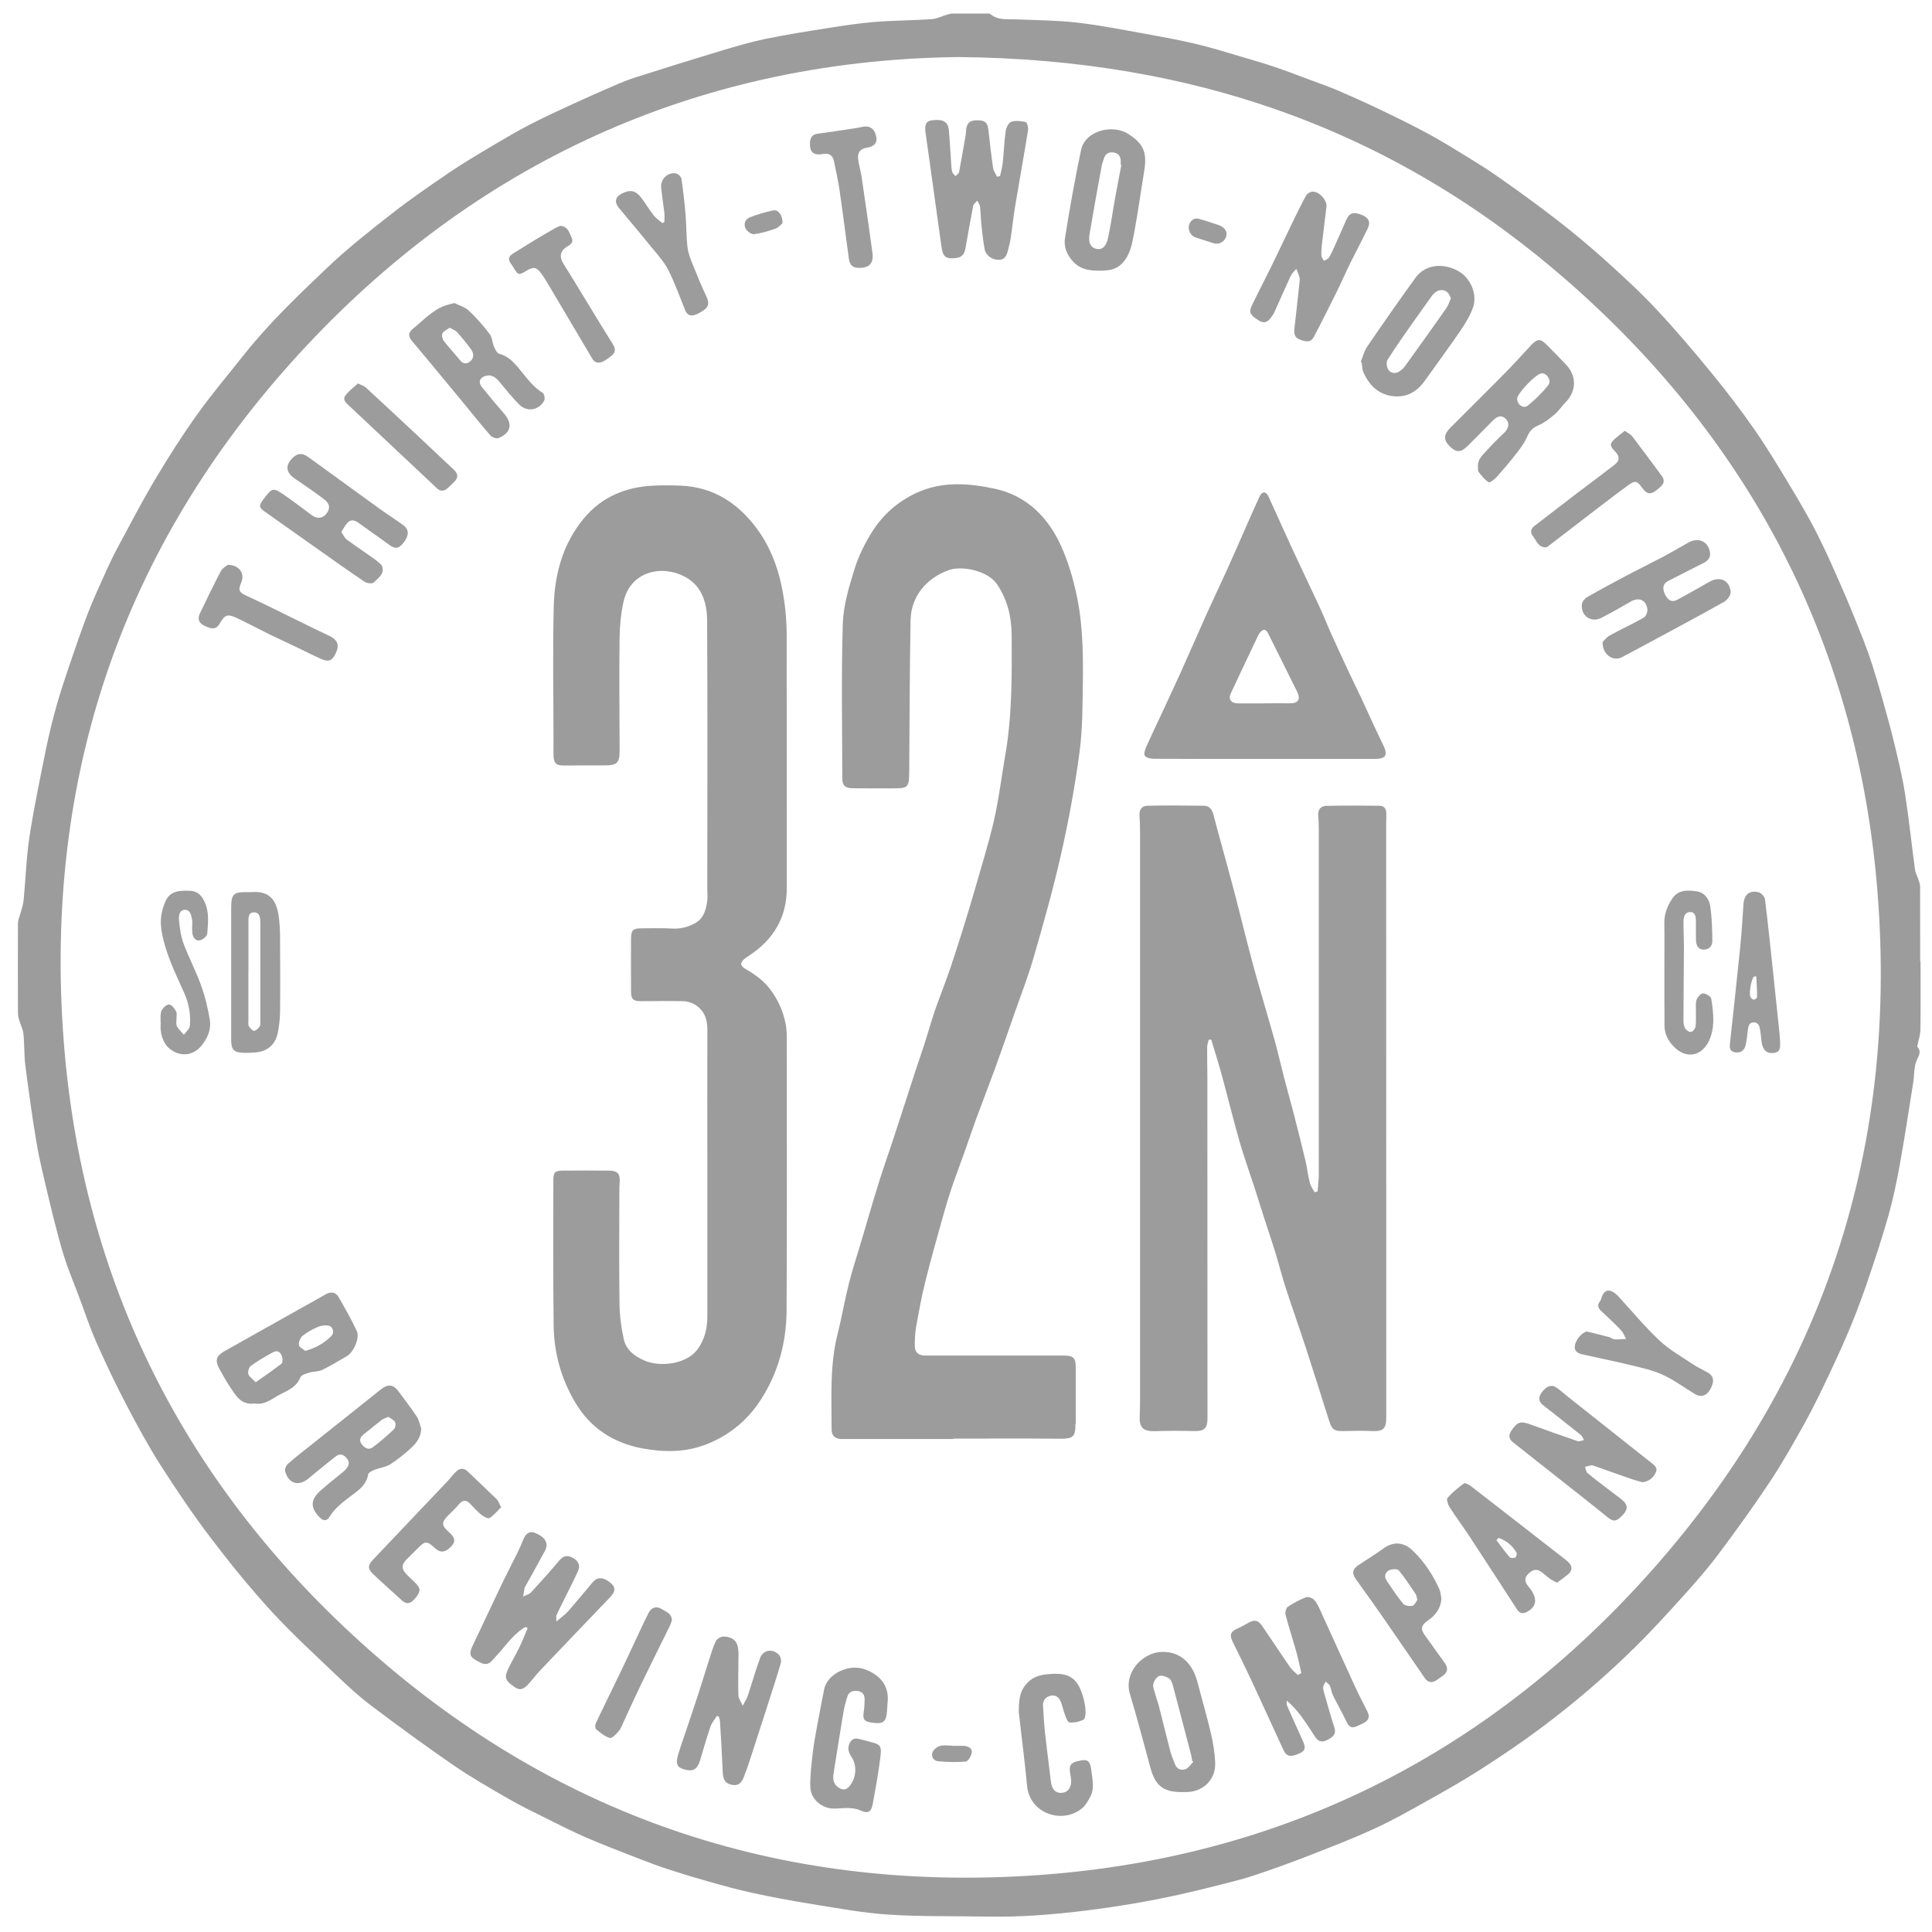 <svg width="87" height="87" viewBox="0 0 87 87" fill="none" xmlns="http://www.w3.org/2000/svg">
<path d="M86.479 46.386C86.491 45.35 86.484 44.315 86.484 43.28H86.467C86.467 42.166 86.467 41.052 86.465 39.938C86.465 39.836 86.429 39.729 86.398 39.629C86.348 39.472 86.257 39.322 86.236 39.163C86.081 38.023 85.962 36.878 85.786 35.74C85.667 34.983 85.484 34.234 85.305 33.489C85.139 32.791 84.941 32.101 84.749 31.409C84.608 30.907 84.458 30.409 84.301 29.912C84.185 29.548 84.056 29.186 83.916 28.831C83.63 28.11 83.344 27.389 83.035 26.677C82.654 25.804 82.276 24.928 81.847 24.079C81.469 23.324 81.038 22.596 80.603 21.872C80.091 21.023 79.579 20.168 79.013 19.355C78.413 18.491 77.773 17.653 77.107 16.839C76.298 15.849 75.469 14.871 74.598 13.938C73.88 13.169 73.101 12.453 72.318 11.748C71.609 11.111 70.876 10.494 70.122 9.911C69.236 9.226 68.327 8.566 67.409 7.926C66.773 7.483 66.104 7.084 65.443 6.679C64.974 6.393 64.496 6.117 64.01 5.863C63.394 5.539 62.768 5.23 62.139 4.93C61.528 4.639 60.911 4.361 60.288 4.092C59.883 3.918 59.467 3.773 59.053 3.619C58.503 3.414 57.953 3.202 57.399 3.014C56.925 2.852 56.444 2.714 55.964 2.574C55.285 2.374 54.609 2.16 53.922 1.995C53.155 1.812 52.382 1.667 51.606 1.529C50.571 1.343 49.538 1.136 48.495 1.017C47.598 0.913 46.687 0.913 45.782 0.872C45.373 0.853 44.949 0.929 44.595 0.634C44.552 0.598 44.462 0.61 44.395 0.61C43.893 0.61 43.388 0.608 42.886 0.61C42.803 0.61 42.717 0.639 42.634 0.663C42.408 0.729 42.184 0.848 41.953 0.863C41.108 0.92 40.261 0.92 39.419 0.986C38.721 1.041 38.029 1.146 37.338 1.255C36.386 1.405 35.432 1.555 34.487 1.748C33.816 1.886 33.155 2.081 32.495 2.279C31.215 2.664 29.939 3.064 28.666 3.469C28.319 3.578 27.981 3.714 27.645 3.859C26.979 4.147 26.315 4.444 25.653 4.749C25.049 5.027 24.442 5.308 23.849 5.615C23.283 5.91 22.731 6.232 22.183 6.558C21.517 6.955 20.848 7.35 20.206 7.786C19.327 8.383 18.451 8.988 17.616 9.642C16.633 10.411 15.646 11.189 14.744 12.048C13.432 13.295 12.116 14.547 10.988 15.973C10.279 16.867 9.539 17.741 8.877 18.667C8.204 19.609 7.578 20.592 6.985 21.589C6.383 22.601 5.84 23.65 5.281 24.688C5.095 25.033 4.929 25.387 4.767 25.744C4.491 26.361 4.203 26.977 3.96 27.608C3.66 28.386 3.391 29.179 3.122 29.969C2.918 30.573 2.713 31.18 2.542 31.794C2.366 32.427 2.206 33.068 2.075 33.712C1.811 35.024 1.533 36.335 1.33 37.656C1.183 38.617 1.157 39.596 1.061 40.564C1.04 40.776 0.957 40.981 0.902 41.19C0.871 41.309 0.812 41.431 0.809 41.55C0.802 42.911 0.804 44.27 0.809 45.631C0.809 45.726 0.831 45.824 0.857 45.917C0.919 46.129 1.031 46.336 1.054 46.552C1.104 47.021 1.081 47.499 1.14 47.966C1.29 49.127 1.447 50.288 1.642 51.443C1.78 52.257 1.982 53.061 2.171 53.865C2.318 54.496 2.478 55.127 2.646 55.753C2.746 56.131 2.858 56.51 2.987 56.881C3.151 57.355 3.341 57.819 3.518 58.287C3.796 59.02 4.041 59.77 4.358 60.486C4.774 61.429 5.222 62.362 5.7 63.276C6.178 64.19 6.671 65.101 7.225 65.97C7.939 67.088 8.684 68.193 9.486 69.249C10.348 70.385 11.25 71.496 12.211 72.548C13.149 73.569 14.177 74.509 15.181 75.468C15.672 75.937 16.176 76.401 16.716 76.808C17.935 77.724 19.163 78.626 20.42 79.49C21.219 80.04 22.069 80.523 22.909 81.008C23.452 81.323 24.02 81.594 24.582 81.875C25.18 82.172 25.774 82.477 26.386 82.741C27.171 83.079 27.969 83.386 28.766 83.695C29.206 83.867 29.647 84.033 30.096 84.178C30.703 84.376 31.315 84.562 31.931 84.735C32.576 84.916 33.221 85.097 33.876 85.237C34.732 85.423 35.594 85.587 36.458 85.725C37.633 85.913 38.809 86.137 39.992 86.216C41.482 86.313 42.981 86.278 44.476 86.306C45.975 86.335 47.46 86.213 48.948 86.028C50.328 85.856 51.694 85.625 53.051 85.328C53.636 85.199 54.219 85.057 54.802 84.909C55.364 84.766 55.928 84.633 56.478 84.45C57.315 84.171 58.146 83.871 58.967 83.55C59.945 83.169 60.928 82.789 61.882 82.351C62.684 81.984 63.456 81.549 64.224 81.118C65.045 80.659 65.866 80.197 66.659 79.688C67.585 79.093 68.501 78.479 69.382 77.819C70.881 76.701 72.304 75.482 73.634 74.169C74.42 73.395 75.162 72.576 75.9 71.758C76.426 71.172 76.945 70.575 77.414 69.944C78.201 68.888 78.977 67.819 79.703 66.722C80.272 65.863 80.781 64.961 81.281 64.059C81.686 63.328 82.045 62.574 82.402 61.819C82.742 61.1 83.071 60.377 83.373 59.642C83.663 58.932 83.925 58.211 84.17 57.485C84.482 56.564 84.787 55.639 85.049 54.701C85.253 53.963 85.413 53.209 85.548 52.454C85.77 51.217 85.96 49.972 86.157 48.73C86.207 48.42 86.184 48.087 86.291 47.799C86.376 47.568 86.553 47.387 86.343 47.145C86.326 47.126 86.348 47.069 86.355 47.031C86.398 46.816 86.474 46.602 86.476 46.386H86.479ZM73.687 71.484C66.39 79.345 57.282 83.736 46.572 84.45C35.037 85.219 24.834 81.734 16.245 73.957C8.092 66.574 3.546 57.324 2.83 46.326C2.063 34.531 5.736 24.191 13.799 15.575C21.855 6.967 31.927 2.709 43.133 2.569C53.965 2.657 62.994 5.984 70.674 12.731C78.937 19.995 83.668 29.183 84.544 40.148C85.501 52.116 81.871 62.666 73.687 71.484Z" fill="#9C9C9C"/>
<path d="M34.778 44.684C34.473 44.227 34.056 43.91 33.59 43.646C33.324 43.496 33.307 43.351 33.55 43.158C33.611 43.108 33.678 43.068 33.745 43.025C34.83 42.304 35.43 41.321 35.43 39.991C35.425 36.204 35.43 32.42 35.425 28.634C35.425 27.875 35.351 27.13 35.194 26.38C34.989 25.414 34.633 24.535 34.047 23.757C33.195 22.629 32.088 21.922 30.634 21.868C30.241 21.853 29.844 21.849 29.451 21.868C28.173 21.922 27.079 22.375 26.255 23.388C25.332 24.526 24.975 25.873 24.937 27.289C24.884 29.31 24.925 31.33 24.925 33.351C24.925 33.577 24.918 33.805 24.927 34.031C24.942 34.384 25.049 34.474 25.408 34.472C25.998 34.467 26.591 34.465 27.183 34.467C27.802 34.469 27.904 34.369 27.902 33.751C27.897 32.085 27.878 30.419 27.9 28.753C27.907 28.196 27.957 27.627 28.081 27.084C28.385 25.744 29.77 25.416 30.822 25.961C31.619 26.373 31.838 27.161 31.843 27.965C31.865 31.977 31.853 35.99 31.85 40.003C31.85 40.2 31.874 40.4 31.846 40.593C31.791 40.966 31.691 41.335 31.341 41.547C31.015 41.742 30.663 41.835 30.27 41.814C29.808 41.785 29.344 41.804 28.88 41.804C28.511 41.804 28.419 41.89 28.416 42.249C28.414 43.049 28.411 43.846 28.416 44.646C28.416 44.993 28.511 45.084 28.859 45.084C29.489 45.084 30.12 45.069 30.751 45.084C30.92 45.086 31.103 45.134 31.251 45.215C31.689 45.46 31.855 45.859 31.853 46.352C31.848 48.511 31.853 50.669 31.853 52.83C31.853 54.979 31.853 57.128 31.853 59.277C31.853 59.822 31.729 60.339 31.398 60.777C30.898 61.438 29.73 61.567 29.037 61.274C28.576 61.079 28.197 60.794 28.088 60.301C27.974 59.784 27.904 59.249 27.897 58.723C27.873 57.047 27.888 55.372 27.89 53.694C27.89 53.556 27.89 53.418 27.902 53.28C27.935 52.849 27.828 52.718 27.402 52.714C26.712 52.706 26.022 52.709 25.332 52.714C24.996 52.714 24.915 52.802 24.918 53.14C24.918 55.329 24.903 57.516 24.932 59.706C24.949 60.934 25.272 62.088 25.905 63.157C26.598 64.332 27.659 64.992 28.952 65.227C29.916 65.401 30.898 65.41 31.86 65.02C32.9 64.599 33.702 63.911 34.287 62.99C35.049 61.793 35.411 60.444 35.42 59.032C35.446 54.922 35.427 50.81 35.43 46.7C35.43 45.957 35.192 45.298 34.782 44.684H34.778Z" fill="#9C9C9C"/>
<path d="M48.443 64.106C48.443 63.269 48.443 62.431 48.443 61.593C48.443 61.143 48.341 61.041 47.884 61.041C46.099 61.041 44.316 61.041 42.531 61.041C42.236 61.041 41.941 61.046 41.644 61.041C41.358 61.039 41.194 60.891 41.194 60.605C41.194 60.332 41.201 60.053 41.249 59.782C41.372 59.097 41.494 58.406 41.663 57.73C41.92 56.7 42.21 55.679 42.496 54.656C42.615 54.23 42.746 53.808 42.888 53.39C43.067 52.868 43.264 52.357 43.448 51.838C43.619 51.357 43.779 50.872 43.955 50.391C44.24 49.617 44.54 48.851 44.823 48.075C45.102 47.309 45.366 46.538 45.635 45.769C45.944 44.879 46.292 44.001 46.551 43.099C46.998 41.55 47.439 39.993 47.791 38.422C48.129 36.925 48.405 35.409 48.61 33.889C48.75 32.839 48.748 31.768 48.762 30.707C48.781 29.298 48.752 27.896 48.417 26.509C48.234 25.747 48.005 25.014 47.653 24.319C47.044 23.122 46.08 22.277 44.785 22.006C43.614 21.758 42.401 21.656 41.23 22.213C40.406 22.605 39.764 23.179 39.288 23.924C38.947 24.457 38.659 25.043 38.474 25.645C38.228 26.437 37.979 27.265 37.952 28.086C37.883 30.39 37.924 32.699 37.929 35.005C37.929 35.386 38.045 35.493 38.433 35.497C38.995 35.505 39.556 35.497 40.118 35.5C40.93 35.502 40.939 35.486 40.944 34.674C40.958 32.427 40.963 30.181 41.004 27.934C41.023 26.866 41.703 26.04 42.727 25.671C43.293 25.466 44.483 25.68 44.911 26.328C45.366 27.015 45.551 27.775 45.556 28.591C45.568 30.423 45.578 32.254 45.259 34.067C45.09 35.026 44.978 36 44.759 36.947C44.509 38.03 44.171 39.091 43.867 40.16C43.738 40.614 43.6 41.064 43.462 41.516C43.305 42.023 43.145 42.528 42.981 43.032C42.86 43.406 42.734 43.777 42.6 44.146C42.434 44.608 42.251 45.062 42.093 45.526C41.927 46.019 41.786 46.521 41.629 47.016C41.506 47.399 41.37 47.778 41.244 48.161C41.039 48.787 40.839 49.413 40.635 50.039C40.482 50.505 40.332 50.972 40.178 51.438C39.994 51.988 39.802 52.535 39.626 53.087C39.449 53.639 39.288 54.196 39.121 54.753C39.014 55.11 38.911 55.47 38.807 55.827C38.612 56.486 38.393 57.14 38.224 57.807C38.036 58.549 37.91 59.311 37.722 60.053C37.358 61.479 37.45 62.931 37.448 64.375C37.448 64.666 37.624 64.801 37.907 64.801C39.583 64.801 41.258 64.801 42.934 64.801C42.934 64.794 42.934 64.789 42.934 64.782C44.531 64.782 46.127 64.773 47.724 64.787C48.324 64.792 48.431 64.708 48.431 64.106H48.443Z" fill="#9C9C9C"/>
<path d="M56.435 53.299C56.594 53.794 56.749 54.294 56.908 54.789C57.082 55.332 57.268 55.872 57.434 56.417C57.596 56.943 57.73 57.476 57.898 57.997C58.196 58.913 58.52 59.82 58.817 60.734C59.172 61.819 59.51 62.909 59.857 63.994C59.983 64.387 60.088 64.451 60.505 64.442C60.928 64.432 61.352 64.423 61.775 64.442C62.289 64.463 62.425 64.344 62.425 63.823C62.425 54.92 62.423 46.019 62.42 37.116C62.42 36.949 62.43 36.78 62.427 36.614C62.423 36.418 62.316 36.283 62.12 36.283C61.323 36.276 60.523 36.271 59.726 36.288C59.474 36.292 59.341 36.454 59.362 36.725C59.379 36.932 59.386 37.139 59.386 37.344C59.386 39.503 59.386 41.661 59.386 43.822C59.386 46.85 59.388 49.874 59.386 52.902C59.386 53.152 59.35 53.401 59.331 53.651C59.286 53.663 59.243 53.675 59.198 53.687C59.124 53.549 59.019 53.416 58.984 53.268C58.898 52.925 58.858 52.571 58.777 52.226C58.603 51.498 58.417 50.774 58.232 50.051C58.101 49.546 57.958 49.044 57.827 48.539C57.675 47.949 57.539 47.354 57.377 46.769C57.084 45.719 56.763 44.674 56.475 43.622C56.175 42.523 55.907 41.414 55.621 40.31C55.502 39.853 55.378 39.398 55.254 38.941C55.052 38.191 54.838 37.447 54.645 36.694C54.583 36.454 54.464 36.288 54.214 36.283C53.367 36.271 52.52 36.266 51.673 36.283C51.418 36.288 51.294 36.456 51.313 36.725C51.332 36.98 51.337 37.237 51.337 37.494C51.337 46.062 51.337 54.627 51.337 63.195C51.337 63.383 51.332 63.568 51.323 63.757C51.294 64.29 51.482 64.463 52.02 64.447C52.591 64.43 53.162 64.425 53.734 64.442C54.231 64.456 54.374 64.342 54.374 63.84C54.374 58.723 54.371 53.606 54.369 48.489C54.369 48.047 54.355 47.602 54.359 47.159C54.359 47.045 54.405 46.933 54.429 46.819C54.467 46.819 54.505 46.816 54.543 46.814C54.695 47.326 54.859 47.833 55 48.346C55.273 49.351 55.523 50.362 55.806 51.364C55.992 52.014 56.223 52.652 56.43 53.297L56.435 53.299Z" fill="#9C9C9C"/>
<path d="M51.547 34.022C51.596 34.117 51.808 34.169 51.949 34.169C53.615 34.179 55.281 34.176 56.947 34.176C58.593 34.176 60.24 34.176 61.885 34.176C62.42 34.176 62.513 34.01 62.28 33.534C61.935 32.83 61.616 32.111 61.283 31.399C61.099 31.009 60.907 30.623 60.726 30.233C60.464 29.671 60.202 29.11 59.948 28.546C59.767 28.143 59.607 27.732 59.422 27.332C59.012 26.449 58.589 25.576 58.182 24.693C57.818 23.907 57.47 23.115 57.108 22.329C57.075 22.26 56.987 22.172 56.925 22.172C56.861 22.172 56.768 22.256 56.735 22.325C56.506 22.815 56.292 23.312 56.073 23.807C55.795 24.436 55.523 25.066 55.24 25.69C54.94 26.351 54.624 27.006 54.326 27.67C53.936 28.538 53.56 29.414 53.167 30.283C52.848 30.99 52.517 31.689 52.191 32.392C52.006 32.794 51.811 33.191 51.632 33.596C51.573 33.731 51.494 33.922 51.547 34.022ZM55.423 31.226C55.826 30.354 56.242 29.491 56.654 28.622C56.682 28.56 56.72 28.5 56.768 28.451C56.92 28.289 57.025 28.365 57.106 28.527C57.544 29.405 57.984 30.281 58.417 31.161C58.579 31.49 58.451 31.675 58.091 31.671C57.708 31.663 57.325 31.671 56.942 31.671C56.942 31.671 56.942 31.673 56.942 31.675C56.549 31.675 56.156 31.675 55.761 31.675C55.447 31.675 55.297 31.497 55.423 31.226Z" fill="#9C9C9C"/>
<path d="M61.014 75.939C60.497 74.816 59.99 73.688 59.476 72.564C59.395 72.386 59.315 72.196 59.186 72.053C59.108 71.965 58.917 71.889 58.819 71.924C58.529 72.034 58.246 72.184 57.989 72.357C57.908 72.412 57.863 72.612 57.891 72.719C58.039 73.281 58.22 73.831 58.377 74.39C58.465 74.704 58.527 75.025 58.601 75.344C58.548 75.373 58.493 75.401 58.441 75.427C58.325 75.311 58.189 75.209 58.096 75.078C57.67 74.464 57.261 73.835 56.837 73.219C56.654 72.952 56.494 72.924 56.209 73.081C56.044 73.169 55.885 73.267 55.714 73.34C55.414 73.469 55.359 73.628 55.504 73.921C55.792 74.502 56.08 75.085 56.354 75.673C56.839 76.713 57.311 77.76 57.794 78.802C57.932 79.1 58.12 79.138 58.515 78.959C58.774 78.843 58.812 78.712 58.674 78.407C58.432 77.872 58.189 77.336 57.953 76.798C57.927 76.737 57.949 76.653 57.949 76.579C58.217 76.815 58.429 77.055 58.617 77.315C58.831 77.61 59.031 77.915 59.229 78.222C59.379 78.455 59.562 78.462 59.788 78.341C60.012 78.222 60.188 78.1 60.088 77.791C59.914 77.258 59.767 76.717 59.612 76.177C59.591 76.103 59.574 76.018 59.588 75.944C59.602 75.868 59.66 75.799 59.698 75.727C59.762 75.789 59.852 75.837 59.886 75.913C59.948 76.044 59.955 76.201 60.019 76.332C60.214 76.727 60.433 77.11 60.623 77.508C60.759 77.788 60.873 77.846 61.152 77.712C61.24 77.669 61.33 77.631 61.418 77.584C61.645 77.462 61.69 77.296 61.573 77.067C61.383 76.691 61.19 76.318 61.014 75.937V75.939Z" fill="#9C9C9C"/>
<path d="M27.536 71.317C27.202 71.013 26.91 70.989 26.688 71.251C26.319 71.686 25.96 72.131 25.584 72.557C25.446 72.712 25.27 72.833 25.056 73.017C25.056 72.864 25.034 72.791 25.058 72.738C25.175 72.479 25.306 72.224 25.432 71.969C25.632 71.565 25.839 71.163 26.027 70.751C26.143 70.494 26.05 70.296 25.805 70.158C25.563 70.018 25.377 70.046 25.187 70.27C24.775 70.76 24.349 71.237 23.916 71.705C23.83 71.798 23.678 71.829 23.556 71.891C23.58 71.755 23.604 71.62 23.628 71.484C23.628 71.475 23.64 71.467 23.644 71.46C23.944 70.92 24.249 70.382 24.539 69.835C24.715 69.502 24.568 69.235 24.125 69.04C23.856 68.921 23.671 69.037 23.537 69.39C23.478 69.547 23.411 69.699 23.337 69.849C23.064 70.403 22.778 70.953 22.512 71.51C22.116 72.334 21.738 73.164 21.338 73.988C21.084 74.509 21.115 74.616 21.629 74.868C21.838 74.971 22.005 74.954 22.157 74.78C22.267 74.654 22.383 74.535 22.495 74.409C22.854 73.997 23.171 73.543 23.661 73.264C23.694 73.281 23.73 73.297 23.763 73.312C23.635 73.612 23.518 73.914 23.375 74.207C23.204 74.561 22.992 74.894 22.84 75.256C22.704 75.578 22.8 75.718 23.202 75.989C23.442 76.151 23.618 76.025 23.771 75.863C23.966 75.656 24.132 75.42 24.33 75.216C25.375 74.116 26.422 73.021 27.471 71.927C27.707 71.682 27.731 71.496 27.538 71.32L27.536 71.317Z" fill="#9C9C9C"/>
<path d="M41.908 7.61C42.072 8.778 42.231 9.947 42.396 11.115C42.462 11.586 42.603 11.675 43.072 11.615C43.374 11.577 43.443 11.375 43.486 11.125C43.593 10.504 43.702 9.885 43.826 9.266C43.843 9.18 43.945 9.111 44.009 9.035C44.052 9.126 44.123 9.214 44.133 9.309C44.166 9.583 44.166 9.859 44.195 10.132C44.233 10.494 44.271 10.858 44.338 11.215C44.392 11.505 44.676 11.701 44.966 11.701C45.264 11.701 45.337 11.486 45.394 11.258C45.442 11.068 45.492 10.875 45.52 10.682C45.59 10.225 45.632 9.763 45.709 9.306C45.901 8.152 46.111 7.003 46.296 5.848C46.315 5.734 46.246 5.508 46.184 5.494C45.975 5.446 45.73 5.42 45.535 5.487C45.416 5.527 45.309 5.749 45.287 5.903C45.221 6.37 45.206 6.846 45.156 7.315C45.135 7.524 45.075 7.729 45.033 7.933C44.987 7.94 44.942 7.948 44.895 7.955C44.833 7.821 44.74 7.693 44.718 7.553C44.635 6.988 44.573 6.422 44.509 5.853C44.473 5.537 44.366 5.427 44.066 5.418C43.695 5.403 43.55 5.511 43.505 5.832C43.495 5.91 43.502 5.991 43.488 6.067C43.391 6.629 43.295 7.191 43.188 7.75C43.174 7.819 43.081 7.874 43.026 7.933C42.976 7.869 42.898 7.812 42.879 7.738C42.843 7.607 42.841 7.467 42.831 7.329C42.796 6.839 42.772 6.346 42.727 5.858C42.691 5.482 42.467 5.356 41.984 5.415C41.71 5.449 41.625 5.599 41.677 5.97C41.753 6.515 41.832 7.06 41.908 7.605V7.61Z" fill="#9C9C9C"/>
<path d="M74.325 65.844C73.068 64.849 71.811 63.854 70.555 62.857C70.386 62.724 70.229 62.569 70.046 62.459C69.836 62.333 69.6 62.447 69.408 62.728C69.267 62.933 69.282 63.114 69.481 63.271C70.053 63.721 70.626 64.168 71.193 64.623C71.257 64.675 71.283 64.773 71.328 64.849C71.231 64.865 71.119 64.923 71.038 64.894C70.341 64.658 69.648 64.413 68.958 64.159C68.475 63.98 68.337 64.013 68.058 64.425C67.93 64.616 67.934 64.792 68.127 64.944C68.86 65.522 69.593 66.103 70.326 66.681C71.005 67.219 71.69 67.75 72.359 68.297C72.656 68.543 72.782 68.54 73.092 68.202C73.318 67.955 73.304 67.75 73.028 67.526C72.813 67.353 72.587 67.193 72.371 67.026C72.076 66.798 71.773 66.577 71.49 66.334C71.421 66.277 71.412 66.151 71.374 66.058C71.471 66.032 71.566 66.001 71.664 65.984C71.7 65.977 71.742 65.996 71.778 66.008C72.342 66.205 72.906 66.408 73.47 66.603C73.637 66.66 73.808 66.703 73.96 66.748C74.267 66.707 74.458 66.536 74.565 66.296C74.665 66.075 74.47 65.96 74.325 65.844Z" fill="#9C9C9C"/>
<path d="M56.697 14.442C56.939 14.59 57.106 14.483 57.246 14.285C57.296 14.214 57.351 14.14 57.387 14.059C57.634 13.512 57.872 12.962 58.125 12.419C58.179 12.3 58.291 12.208 58.377 12.103C58.424 12.231 58.481 12.357 58.517 12.491C58.536 12.565 58.524 12.648 58.517 12.726C58.444 13.409 58.372 14.092 58.291 14.775C58.251 15.109 58.329 15.242 58.66 15.335C58.969 15.423 59.086 15.361 59.229 15.042C59.274 14.944 59.331 14.852 59.381 14.757C59.655 14.214 59.933 13.674 60.2 13.126C60.412 12.695 60.604 12.255 60.816 11.824C61.069 11.315 61.337 10.813 61.585 10.301C61.728 10.006 61.64 9.811 61.342 9.685C60.954 9.521 60.757 9.585 60.619 9.909C60.469 10.261 60.314 10.608 60.157 10.958C60.059 11.175 59.969 11.391 59.85 11.596C59.81 11.665 59.7 11.696 59.621 11.743C59.581 11.672 59.512 11.601 59.507 11.527C59.495 11.36 59.507 11.191 59.524 11.027C59.591 10.451 59.662 9.875 59.733 9.299C59.762 9.004 59.386 8.604 59.093 8.631C58.993 8.64 58.862 8.719 58.815 8.804C58.584 9.226 58.374 9.659 58.165 10.092C57.86 10.718 57.568 11.348 57.261 11.974C56.968 12.574 56.656 13.167 56.368 13.766C56.225 14.064 56.302 14.197 56.692 14.435L56.697 14.442Z" fill="#9C9C9C"/>
<path d="M34.221 74.685C34.014 75.237 33.861 75.808 33.671 76.368C33.619 76.522 33.521 76.663 33.445 76.81C33.378 76.651 33.255 76.494 33.25 76.332C33.231 75.72 33.255 75.111 33.255 74.499C33.255 74.354 33.245 74.2 33.197 74.064C33.097 73.781 32.838 73.7 32.579 73.695C32.462 73.695 32.288 73.795 32.238 73.897C32.105 74.169 32.022 74.466 31.927 74.756C31.769 75.242 31.624 75.732 31.467 76.218C31.279 76.796 31.082 77.372 30.889 77.95C30.765 78.324 30.627 78.693 30.522 79.071C30.413 79.471 30.513 79.616 30.91 79.702C31.234 79.773 31.413 79.642 31.524 79.269C31.677 78.759 31.824 78.248 31.995 77.746C32.055 77.574 32.184 77.427 32.281 77.27C32.312 77.281 32.341 77.291 32.372 77.303C32.388 77.374 32.419 77.446 32.422 77.517C32.467 78.274 32.514 79.028 32.545 79.785C32.557 80.066 32.61 80.294 32.926 80.366C33.216 80.43 33.378 80.342 33.516 79.973C33.7 79.485 33.854 78.988 34.016 78.49C34.211 77.891 34.404 77.291 34.597 76.691C34.789 76.091 34.987 75.494 35.161 74.887C35.192 74.778 35.154 74.597 35.075 74.516C34.787 74.219 34.364 74.292 34.218 74.68L34.221 74.685Z" fill="#9C9C9C"/>
<path d="M13.53 62.017C13.573 61.91 13.794 61.852 13.944 61.807C14.127 61.753 14.341 61.769 14.51 61.688C14.889 61.505 15.248 61.281 15.615 61.072C15.922 60.896 16.212 60.251 16.067 59.937C15.826 59.42 15.543 58.925 15.262 58.43C15.122 58.183 14.91 58.145 14.658 58.29C14.182 58.563 13.699 58.828 13.218 59.097C12.185 59.677 11.155 60.26 10.119 60.839C9.731 61.055 9.667 61.262 9.886 61.653C10.031 61.91 10.167 62.171 10.331 62.414C10.607 62.819 10.843 63.29 11.469 63.2C11.954 63.288 12.299 62.94 12.687 62.755C13.018 62.595 13.373 62.419 13.532 62.014L13.53 62.017ZM13.63 60.151C13.832 59.987 14.072 59.858 14.313 59.753C14.456 59.692 14.639 59.665 14.791 59.694C14.998 59.734 15.077 60.008 14.915 60.168C14.608 60.472 14.241 60.696 13.746 60.831C13.656 60.753 13.475 60.67 13.461 60.563C13.442 60.432 13.525 60.234 13.63 60.148V60.151ZM12.678 61.405C12.316 61.688 11.935 61.948 11.516 62.245C11.369 62.088 11.217 61.998 11.183 61.874C11.152 61.764 11.212 61.565 11.302 61.503C11.619 61.274 11.959 61.074 12.304 60.889C12.507 60.779 12.649 60.905 12.704 61.1C12.73 61.196 12.735 61.362 12.678 61.405Z" fill="#9C9C9C"/>
<path d="M11.933 23.046C12.687 23.579 13.439 24.114 14.196 24.647C14.936 25.169 15.672 25.697 16.424 26.201C16.526 26.27 16.771 26.292 16.833 26.228C17.016 26.032 17.311 25.871 17.216 25.521C17.202 25.468 17.157 25.419 17.114 25.38C17.019 25.295 16.919 25.214 16.814 25.14C16.412 24.857 16.005 24.583 15.61 24.293C15.517 24.224 15.467 24.098 15.37 23.953C15.481 23.788 15.557 23.614 15.688 23.503C15.843 23.369 16.017 23.45 16.172 23.564C16.609 23.883 17.057 24.188 17.49 24.509C17.785 24.728 17.945 24.724 18.161 24.452C18.43 24.114 18.432 23.845 18.145 23.638C17.778 23.374 17.397 23.129 17.031 22.865C15.979 22.106 14.929 21.342 13.88 20.58C13.613 20.387 13.394 20.402 13.168 20.628C12.832 20.961 12.878 21.28 13.277 21.553C13.735 21.863 14.189 22.172 14.625 22.508C14.87 22.698 14.87 22.931 14.684 23.15C14.51 23.358 14.265 23.369 14.027 23.191C13.642 22.903 13.258 22.61 12.863 22.334C12.287 21.934 12.268 21.941 11.852 22.498C11.647 22.77 11.662 22.855 11.931 23.046H11.933Z" fill="#9C9C9C"/>
<path d="M65.295 19.281C65.007 19.569 65.002 19.807 65.262 20.076C65.567 20.39 65.771 20.395 66.09 20.08C66.469 19.707 66.84 19.328 67.213 18.948C67.432 18.724 67.623 18.691 67.796 18.85C67.977 19.014 67.963 19.259 67.754 19.469C67.511 19.714 67.251 19.942 67.028 20.204C66.823 20.442 66.528 20.642 66.552 21.023C66.561 21.101 66.545 21.201 66.585 21.254C66.721 21.423 66.859 21.613 67.04 21.715C67.102 21.751 67.32 21.565 67.428 21.444C67.749 21.085 68.058 20.716 68.351 20.335C68.52 20.114 68.682 19.876 68.791 19.621C68.894 19.381 69.044 19.257 69.277 19.155C69.536 19.04 69.774 18.859 69.993 18.674C70.179 18.517 70.317 18.303 70.488 18.129C70.993 17.622 71.012 16.941 70.519 16.418C70.229 16.108 69.931 15.808 69.631 15.508C69.37 15.247 69.227 15.252 68.965 15.525C68.579 15.932 68.211 16.353 67.816 16.753C66.98 17.603 66.131 18.438 65.29 19.283L65.295 19.281ZM69.429 16.808C69.674 16.808 69.879 17.143 69.715 17.351C69.448 17.684 69.136 17.991 68.803 18.262C68.603 18.426 68.32 18.224 68.318 17.955C68.318 17.712 69.191 16.81 69.429 16.808Z" fill="#9C9C9C"/>
<path d="M77.937 26.654C77.876 26.111 77.435 25.933 76.964 26.206C76.49 26.482 76.007 26.747 75.524 27.011C75.293 27.137 75.127 27.032 75.01 26.827C74.843 26.539 74.87 26.292 75.086 26.18C75.617 25.904 76.152 25.635 76.686 25.366C76.897 25.259 77.047 25.119 77 24.859C76.916 24.405 76.533 24.205 76.114 24.39C76.024 24.431 75.941 24.481 75.855 24.531C75.548 24.704 75.243 24.885 74.931 25.05C74.394 25.333 73.849 25.602 73.311 25.885C72.697 26.211 72.083 26.539 71.478 26.884C71.366 26.949 71.245 27.094 71.233 27.21C71.183 27.739 71.652 28.058 72.114 27.82C72.559 27.591 72.997 27.346 73.427 27.094C73.787 26.882 74.118 27.003 74.182 27.42C74.201 27.544 74.122 27.756 74.025 27.81C73.523 28.098 72.994 28.336 72.487 28.615C72.342 28.696 72.235 28.846 72.166 28.91C72.152 29.479 72.64 29.8 73.035 29.595C73.52 29.343 74.003 29.079 74.487 28.819C75.538 28.251 76.597 27.689 77.64 27.099C77.783 27.018 77.949 26.792 77.933 26.651L77.937 26.654Z" fill="#9C9C9C"/>
<path d="M20.908 18.193C21.298 18.664 21.676 19.143 22.078 19.602C22.155 19.69 22.355 19.766 22.447 19.728C23.021 19.492 23.095 19.076 22.69 18.614C22.352 18.229 22.026 17.834 21.705 17.436C21.522 17.212 21.595 16.998 21.876 16.925C22.128 16.858 22.309 16.979 22.466 17.167C22.764 17.522 23.052 17.886 23.378 18.215C23.73 18.569 24.27 18.481 24.506 18.038C24.551 17.953 24.508 17.734 24.437 17.689C23.966 17.403 23.678 16.951 23.333 16.551C23.102 16.282 22.861 16.03 22.488 15.934C22.386 15.908 22.3 15.739 22.247 15.618C22.166 15.432 22.166 15.194 22.05 15.042C21.764 14.668 21.453 14.304 21.108 13.985C20.924 13.816 20.651 13.743 20.462 13.647C20.284 13.695 20.179 13.714 20.077 13.75C19.477 13.952 19.068 14.423 18.597 14.802C18.373 14.98 18.382 15.154 18.568 15.375C19.356 16.308 20.129 17.253 20.908 18.193ZM19.925 15.011C19.975 14.906 20.125 14.847 20.248 14.757C20.379 14.833 20.508 14.876 20.586 14.963C20.803 15.201 21.01 15.454 21.2 15.713C21.369 15.944 21.336 16.172 21.134 16.303C20.907 16.451 20.781 16.308 20.648 16.142C20.434 15.873 20.191 15.627 19.986 15.354C19.922 15.268 19.882 15.099 19.925 15.014V15.011Z" fill="#9C9C9C"/>
<path d="M17.569 65.941C17.907 65.727 18.225 65.47 18.52 65.196C18.761 64.975 18.958 64.708 18.968 64.33C18.904 64.149 18.87 63.944 18.768 63.79C18.513 63.404 18.228 63.04 17.956 62.669C17.709 62.331 17.466 62.312 17.138 62.576C16.126 63.388 15.108 64.194 14.094 65.001C13.718 65.301 13.335 65.594 12.973 65.91C12.887 65.984 12.811 66.162 12.84 66.26C13.004 66.829 13.461 66.945 13.906 66.567C14.296 66.236 14.698 65.922 15.096 65.599C15.305 65.427 15.479 65.494 15.627 65.682C15.772 65.867 15.715 66.06 15.448 66.284C15.108 66.567 14.753 66.834 14.425 67.131C13.968 67.545 13.973 67.902 14.403 68.34C14.556 68.495 14.725 68.495 14.827 68.321C15.101 67.867 15.522 67.581 15.929 67.272C16.226 67.046 16.512 66.81 16.578 66.396C16.593 66.308 16.767 66.227 16.881 66.182C17.107 66.091 17.369 66.07 17.569 65.944V65.941ZM16.276 65.013C16.164 64.856 16.224 64.716 16.364 64.601C16.64 64.38 16.912 64.154 17.192 63.94C17.266 63.883 17.366 63.859 17.49 63.802C17.592 63.878 17.735 63.937 17.79 64.042C17.833 64.121 17.806 64.299 17.74 64.361C17.433 64.649 17.116 64.932 16.776 65.18C16.583 65.32 16.395 65.187 16.274 65.013H16.276Z" fill="#9C9C9C"/>
<path d="M61.276 16.299C61.29 16.308 61.304 16.318 61.318 16.327C61.342 16.472 61.337 16.63 61.395 16.76C61.656 17.358 62.09 17.779 62.758 17.843C63.356 17.903 63.82 17.629 64.165 17.141C64.7 16.387 65.25 15.644 65.771 14.883C65.99 14.561 66.197 14.219 66.328 13.857C66.547 13.241 66.209 12.488 65.638 12.189C64.898 11.801 64.146 11.955 63.748 12.5C63.003 13.526 62.278 14.566 61.563 15.613C61.425 15.816 61.368 16.07 61.276 16.301V16.299ZM62.48 16.208C62.806 15.682 63.165 15.178 63.52 14.671C63.834 14.219 64.16 13.776 64.477 13.326C64.686 13.031 65.031 12.972 65.222 13.21C65.269 13.269 65.29 13.345 65.336 13.433C65.267 13.586 65.219 13.752 65.126 13.883C64.517 14.752 63.898 15.616 63.277 16.477C63.21 16.572 63.118 16.656 63.022 16.72C62.842 16.846 62.632 16.813 62.52 16.651C62.444 16.541 62.413 16.311 62.48 16.203V16.208Z" fill="#9C9C9C"/>
<path d="M53.926 75.756C53.734 75.006 53.234 74.342 52.279 74.39C51.428 74.433 50.592 75.332 50.883 76.287C51.216 77.386 51.501 78.5 51.806 79.609C52.027 80.418 52.389 80.699 53.215 80.699C53.284 80.699 53.353 80.699 53.422 80.699C54.172 80.689 54.745 80.144 54.721 79.4C54.707 78.943 54.629 78.481 54.524 78.034C54.345 77.27 54.122 76.517 53.926 75.756ZM53.386 79.664C53.189 79.742 52.993 79.664 52.908 79.44C52.829 79.238 52.746 79.035 52.691 78.828C52.522 78.183 52.368 77.534 52.201 76.886C52.151 76.686 52.077 76.494 52.025 76.294C51.984 76.144 51.906 75.98 51.934 75.839C51.963 75.699 52.077 75.516 52.199 75.473C52.32 75.427 52.517 75.499 52.644 75.58C52.736 75.639 52.786 75.789 52.82 75.911C53.098 76.955 53.37 78.003 53.643 79.047C53.662 79.124 53.669 79.202 53.681 79.281C53.698 79.3 53.717 79.319 53.734 79.34C53.619 79.452 53.527 79.611 53.391 79.666L53.386 79.664Z" fill="#9C9C9C"/>
<path d="M51.53 7.669C51.663 6.855 51.482 6.455 50.778 6.013C50.13 5.608 48.871 5.841 48.676 6.774C48.403 8.083 48.167 9.399 47.958 10.72C47.896 11.108 48.036 11.477 48.336 11.793C48.679 12.153 49.086 12.189 49.524 12.189C49.89 12.184 50.233 12.165 50.526 11.865C50.899 11.479 50.975 10.994 51.066 10.52C51.244 9.573 51.373 8.619 51.53 7.669ZM50.226 8.852C50.116 9.461 50.031 10.078 49.904 10.684C49.819 11.099 49.635 11.258 49.388 11.21C49.114 11.158 48.995 10.939 49.067 10.523C49.238 9.504 49.424 8.49 49.609 7.474C49.628 7.369 49.671 7.267 49.702 7.162C49.771 6.927 49.923 6.824 50.171 6.872C50.399 6.915 50.466 7.074 50.468 7.284C50.468 7.334 50.468 7.381 50.468 7.431C50.478 7.431 50.487 7.436 50.495 7.438C50.404 7.909 50.311 8.383 50.226 8.854V8.852Z" fill="#9C9C9C"/>
<path d="M39.002 75.192C38.245 74.878 37.25 75.375 37.112 76.073C37.015 76.575 36.915 77.074 36.822 77.577C36.743 78.012 36.658 78.448 36.605 78.885C36.544 79.412 36.477 79.942 36.489 80.468C36.498 80.97 36.946 81.392 37.443 81.437C37.693 81.458 37.95 81.408 38.2 81.418C38.378 81.425 38.571 81.446 38.731 81.52C39.062 81.675 39.23 81.618 39.297 81.254C39.407 80.663 39.514 80.073 39.597 79.478C39.737 78.467 39.747 78.593 38.821 78.341C38.628 78.288 38.421 78.226 38.29 78.443C38.162 78.655 38.181 78.874 38.324 79.081C38.607 79.49 38.569 80.059 38.248 80.44C38.107 80.604 37.96 80.621 37.781 80.509C37.531 80.354 37.493 80.128 37.536 79.866C37.681 78.955 37.822 78.041 37.976 77.129C38.019 76.879 38.081 76.629 38.162 76.387C38.238 76.16 38.431 76.118 38.645 76.151C38.859 76.187 38.938 76.337 38.935 76.534C38.933 76.71 38.923 76.889 38.897 77.062C38.845 77.427 38.897 77.512 39.242 77.57C39.711 77.646 39.878 77.558 39.928 77.201C39.949 77.034 39.954 76.867 39.966 76.701C40.063 75.925 39.645 75.454 39.002 75.19V75.192Z" fill="#9C9C9C"/>
<path d="M70.607 70.327C70.453 70.192 70.284 70.068 70.122 69.942C68.817 68.926 67.516 67.909 66.207 66.9C66.128 66.841 65.971 66.767 65.924 66.8C65.659 66.996 65.4 67.203 65.186 67.448C65.126 67.514 65.2 67.752 65.276 67.871C65.557 68.309 65.871 68.726 66.157 69.161C66.88 70.263 67.597 71.37 68.313 72.474C68.425 72.645 68.568 72.683 68.744 72.593C69.132 72.395 69.227 72.096 69.022 71.72C68.967 71.617 68.896 71.52 68.82 71.432C68.668 71.248 68.627 71.07 68.81 70.882C69.029 70.661 69.208 70.634 69.431 70.801C69.55 70.889 69.658 70.994 69.777 71.079C69.869 71.146 69.974 71.196 70.112 71.272C70.281 71.146 70.448 71.029 70.602 70.903C70.817 70.727 70.819 70.515 70.607 70.33V70.327ZM68.239 70.135C68.17 70.17 68.023 70.17 67.982 70.123C67.77 69.878 67.582 69.613 67.385 69.354C67.418 69.321 67.454 69.287 67.487 69.254C67.83 69.371 68.096 69.594 68.287 69.906C68.318 69.956 68.284 70.108 68.237 70.132L68.239 70.135Z" fill="#9C9C9C"/>
<path d="M10.412 46.864C10.412 47.266 10.541 47.392 10.943 47.409C11.119 47.416 11.297 47.407 11.474 47.395C12.026 47.359 12.402 47.05 12.509 46.512C12.571 46.205 12.606 45.888 12.611 45.574C12.623 44.46 12.618 43.346 12.611 42.233C12.609 41.899 12.595 41.561 12.547 41.233C12.449 40.571 12.157 40.093 11.302 40.174C11.243 40.179 11.183 40.174 11.126 40.174C10.507 40.167 10.412 40.262 10.41 40.893C10.41 41.859 10.41 42.825 10.41 43.789C10.41 44.815 10.407 45.838 10.41 46.864H10.412ZM11.188 43.768C11.188 43.03 11.186 42.292 11.188 41.554C11.188 41.354 11.164 41.076 11.452 41.085C11.712 41.095 11.723 41.357 11.723 41.569C11.723 43.044 11.723 44.52 11.723 45.995C11.723 46.074 11.733 46.171 11.693 46.224C11.628 46.309 11.526 46.421 11.443 46.419C11.362 46.419 11.264 46.297 11.207 46.209C11.169 46.152 11.186 46.057 11.186 45.978C11.186 45.241 11.186 44.503 11.186 43.765L11.188 43.768Z" fill="#9C9C9C"/>
<path d="M48.505 79.312C48.219 79.385 48.139 79.511 48.184 79.809C48.2 79.926 48.229 80.042 48.234 80.159C48.253 80.506 48.084 80.723 47.791 80.735C47.517 80.747 47.358 80.556 47.32 80.209C47.239 79.497 47.141 78.786 47.063 78.074C47.017 77.653 46.989 77.231 46.968 76.808C46.958 76.606 47.051 76.446 47.258 76.375C47.47 76.301 47.646 76.387 47.736 76.563C47.836 76.755 47.867 76.984 47.946 77.191C47.998 77.329 48.074 77.555 48.155 77.562C48.365 77.581 48.602 77.536 48.788 77.441C48.871 77.398 48.891 77.167 48.883 77.024C48.869 76.801 48.822 76.577 48.757 76.361C48.703 76.177 48.629 75.989 48.524 75.83C48.229 75.38 47.767 75.347 47.289 75.382C46.913 75.411 46.572 75.466 46.275 75.768C45.882 76.165 45.882 76.625 45.877 77.115C46.004 78.217 46.147 79.319 46.251 80.423C46.37 81.66 47.81 82.148 48.7 81.451C48.874 81.315 48.998 81.099 49.102 80.897C49.293 80.535 49.195 80.149 49.15 79.769C49.088 79.269 48.99 79.188 48.51 79.312H48.505Z" fill="#9C9C9C"/>
<path d="M64.169 73.65C63.958 73.352 63.989 73.19 64.303 72.972C64.653 72.729 64.891 72.419 64.905 71.967C64.876 71.834 64.872 71.689 64.817 71.565C64.524 70.913 64.134 70.32 63.62 69.828C63.234 69.459 62.78 69.383 62.306 69.725C61.94 69.989 61.554 70.223 61.178 70.475C60.888 70.67 60.871 70.858 61.073 71.137C61.502 71.724 61.92 72.317 62.335 72.914C62.946 73.795 63.548 74.683 64.158 75.563C64.3 75.768 64.486 75.799 64.695 75.656C64.786 75.594 64.874 75.532 64.962 75.47C65.191 75.306 65.224 75.116 65.062 74.89C64.764 74.476 64.467 74.061 64.169 73.645V73.65ZM63.605 72.308C63.477 72.338 63.263 72.31 63.189 72.222C62.915 71.891 62.677 71.529 62.439 71.17C62.32 70.991 62.375 70.799 62.546 70.713C62.668 70.653 62.92 70.639 62.984 70.713C63.267 71.049 63.505 71.422 63.753 71.789C63.789 71.841 63.791 71.919 63.824 72.046C63.767 72.122 63.703 72.284 63.608 72.308H63.605Z" fill="#9C9C9C"/>
<path d="M21.652 68.195C21.762 68.283 21.967 68.402 22.04 68.359C22.238 68.243 22.388 68.045 22.566 67.871C22.476 67.707 22.443 67.586 22.364 67.51C21.936 67.088 21.495 66.679 21.062 66.263C20.881 66.089 20.705 66.11 20.541 66.265C20.398 66.4 20.284 66.562 20.148 66.705C19.03 67.883 17.911 69.061 16.793 70.239C16.562 70.482 16.552 70.644 16.79 70.87C17.219 71.277 17.659 71.67 18.097 72.067C18.313 72.265 18.492 72.212 18.673 72.001C18.93 71.701 18.961 71.558 18.759 71.339C18.611 71.179 18.447 71.039 18.297 70.882C18.078 70.653 18.076 70.468 18.292 70.239C18.456 70.068 18.63 69.909 18.794 69.74C19.149 69.378 19.213 69.375 19.589 69.716C19.808 69.913 20.001 69.918 20.217 69.732C20.536 69.454 20.536 69.275 20.21 68.987C19.875 68.69 19.87 68.557 20.184 68.24C20.351 68.074 20.524 67.909 20.677 67.728C20.848 67.526 21.003 67.543 21.172 67.717C21.331 67.879 21.479 68.055 21.655 68.195H21.652Z" fill="#9C9C9C"/>
<path d="M80.158 46.876C80.151 46.761 80.144 46.652 80.134 46.545C80.041 45.645 79.948 44.746 79.851 43.844C79.732 42.728 79.618 41.611 79.48 40.5C79.465 40.381 79.315 40.214 79.199 40.183C78.785 40.074 78.542 40.281 78.511 40.709C78.466 41.357 78.428 42.007 78.363 42.654C78.218 44.091 78.059 45.529 77.904 46.966C77.885 47.152 77.868 47.33 78.113 47.383C78.354 47.433 78.547 47.323 78.604 47.076C78.654 46.857 78.68 46.631 78.706 46.404C78.727 46.231 78.749 46.048 78.966 46.038C79.18 46.029 79.234 46.209 79.261 46.381C79.289 46.557 79.303 46.733 79.325 46.909C79.372 47.278 79.558 47.456 79.874 47.416C80.227 47.371 80.151 47.095 80.158 46.873V46.876ZM78.982 45.015C78.932 45.015 78.861 44.958 78.83 44.908C78.744 44.76 78.854 44.12 78.98 43.975C79.015 43.972 79.053 43.97 79.089 43.968C79.103 44.279 79.123 44.589 79.123 44.9C79.123 44.941 79.032 45.015 78.98 45.015H78.982Z" fill="#9C9C9C"/>
<path d="M76.693 44.734C76.59 44.734 76.436 44.9 76.397 45.024C76.343 45.196 76.374 45.393 76.369 45.581C76.364 45.798 76.383 46.017 76.352 46.228C76.338 46.321 76.229 46.457 76.15 46.469C76.067 46.481 75.924 46.388 75.879 46.302C75.817 46.188 75.805 46.038 75.807 45.905C75.81 44.85 75.826 43.796 75.829 42.742C75.829 42.318 75.805 41.895 75.81 41.471C75.812 41.276 75.883 41.066 76.117 41.071C76.347 41.076 76.364 41.292 76.369 41.473C76.376 41.759 76.362 42.044 76.371 42.33C76.381 42.549 76.445 42.756 76.716 42.761C76.969 42.766 77.114 42.59 77.109 42.366C77.102 41.835 77.092 41.302 77.009 40.781C76.959 40.474 76.75 40.181 76.395 40.136C75.983 40.081 75.567 40.053 75.288 40.488C75.074 40.821 74.941 41.162 74.946 41.566C74.958 42.316 74.948 43.063 74.948 43.813C74.948 44.198 74.948 44.581 74.948 44.967C74.948 45.362 74.958 45.755 74.953 46.15C74.948 46.552 75.115 46.873 75.391 47.149C75.931 47.69 76.612 47.571 76.947 46.89C77.238 46.3 77.164 45.617 77.059 44.972C77.043 44.867 76.816 44.734 76.686 44.734H76.693Z" fill="#9C9C9C"/>
<path d="M76.907 61.812C76.678 61.679 76.433 61.569 76.214 61.422C75.712 61.084 75.172 60.782 74.734 60.37C74.084 59.758 73.506 59.07 72.904 58.406C72.554 58.021 72.228 57.985 72.095 58.514C72.085 58.549 72.059 58.585 72.037 58.616C71.926 58.773 71.959 58.901 72.097 59.03C72.399 59.311 72.704 59.594 72.99 59.894C73.094 60.003 73.149 60.158 73.225 60.294C73.051 60.301 72.88 60.322 72.706 60.313C72.623 60.308 72.547 60.234 72.463 60.21C72.13 60.122 71.797 60.044 71.464 59.961C71.254 59.982 70.952 60.32 70.917 60.608C70.881 60.872 71.078 60.948 71.276 60.993C71.985 61.155 72.699 61.296 73.406 61.467C73.901 61.588 74.413 61.695 74.872 61.907C75.384 62.141 75.845 62.486 76.333 62.781C76.581 62.931 76.838 62.859 76.99 62.605C77.214 62.231 77.19 61.976 76.909 61.812H76.907Z" fill="#9C9C9C"/>
<path d="M29.37 11.17C29.63 11.491 29.916 11.805 30.099 12.169C30.389 12.745 30.608 13.36 30.851 13.962C30.944 14.195 31.105 14.252 31.322 14.171C31.441 14.126 31.553 14.057 31.66 13.99C31.922 13.824 31.946 13.64 31.815 13.362C31.598 12.9 31.401 12.429 31.213 11.958C31.108 11.694 30.994 11.422 30.96 11.146C30.901 10.658 30.913 10.163 30.872 9.673C30.827 9.135 30.767 8.597 30.689 8.064C30.675 7.967 30.549 7.831 30.453 7.812C30.077 7.733 29.732 8.069 29.773 8.454C29.813 8.835 29.875 9.216 29.918 9.597C29.932 9.725 29.918 9.859 29.918 9.99C29.889 10.009 29.863 10.03 29.835 10.049C29.701 9.937 29.549 9.84 29.442 9.706C29.247 9.459 29.087 9.185 28.899 8.933C28.626 8.569 28.388 8.519 27.988 8.723C27.707 8.866 27.659 9.111 27.862 9.352C28.366 9.956 28.873 10.558 29.366 11.172L29.37 11.17Z" fill="#9C9C9C"/>
<path d="M9.06 44.386C8.827 43.739 8.503 43.127 8.263 42.482C8.142 42.156 8.096 41.797 8.061 41.447C8.042 41.252 8.066 40.971 8.332 40.969C8.577 40.969 8.618 41.231 8.653 41.435C8.67 41.531 8.653 41.633 8.653 41.73C8.653 41.828 8.651 41.928 8.663 42.026C8.691 42.225 8.81 42.387 9.01 42.342C9.139 42.313 9.327 42.152 9.334 42.04C9.367 41.573 9.427 41.1 9.227 40.643C9.087 40.324 8.901 40.122 8.53 40.112C8.089 40.1 7.663 40.107 7.452 40.586C7.273 40.988 7.199 41.407 7.266 41.854C7.421 42.882 7.887 43.796 8.301 44.729C8.513 45.205 8.592 45.693 8.549 46.195C8.537 46.336 8.375 46.464 8.282 46.597C8.175 46.471 8.044 46.357 7.966 46.214C7.918 46.131 7.949 46.002 7.947 45.895C7.944 45.776 7.98 45.638 7.93 45.545C7.859 45.414 7.728 45.236 7.616 45.234C7.499 45.231 7.328 45.388 7.273 45.514C7.206 45.667 7.24 45.862 7.23 46.038C7.233 46.038 7.235 46.038 7.237 46.038C7.237 46.166 7.223 46.295 7.24 46.421C7.302 46.883 7.513 47.242 7.968 47.414C8.363 47.561 8.784 47.447 9.079 47.08C9.346 46.75 9.52 46.352 9.448 45.928C9.363 45.405 9.239 44.881 9.058 44.384L9.06 44.386Z" fill="#9C9C9C"/>
<path d="M72.704 20.93C72.114 21.387 71.512 21.832 70.917 22.284C70.305 22.751 69.698 23.219 69.091 23.688C68.929 23.814 68.908 23.983 69.022 24.131C69.184 24.336 69.26 24.65 69.605 24.647C69.648 24.647 69.696 24.612 69.734 24.583C70.35 24.11 70.964 23.634 71.583 23.162C72.161 22.72 72.737 22.275 73.325 21.846C73.632 21.622 73.727 21.654 73.946 21.965C74.158 22.267 74.344 22.289 74.629 22.046C74.682 22.001 74.734 21.956 74.786 21.91C74.946 21.768 74.958 21.604 74.836 21.437C74.394 20.835 73.946 20.235 73.494 19.64C73.427 19.554 73.313 19.507 73.166 19.4C72.961 19.571 72.742 19.707 72.592 19.897C72.452 20.076 72.632 20.216 72.749 20.349C72.944 20.568 72.937 20.752 72.704 20.93Z" fill="#9C9C9C"/>
<path d="M23.119 12.039C23.328 12.396 23.357 12.405 23.706 12.193C24.018 12.003 24.161 12.02 24.38 12.324C24.568 12.588 24.725 12.872 24.892 13.15C25.484 14.147 26.077 15.144 26.667 16.144C26.786 16.346 26.957 16.372 27.148 16.282C27.271 16.223 27.383 16.139 27.493 16.056C27.728 15.88 27.738 15.718 27.583 15.475C27.262 14.971 26.953 14.457 26.641 13.947C26.222 13.262 25.81 12.569 25.379 11.889C25.175 11.565 25.213 11.299 25.546 11.099C25.701 11.006 25.841 10.906 25.741 10.704C25.634 10.482 25.586 10.197 25.229 10.17C25.17 10.197 25.084 10.225 25.011 10.268C24.677 10.458 24.346 10.651 24.018 10.849C23.706 11.037 23.402 11.234 23.092 11.425C22.897 11.544 22.873 11.686 23.002 11.867C23.042 11.924 23.083 11.979 23.119 12.039Z" fill="#9C9C9C"/>
<path d="M9.9 28.067C10.127 27.679 10.248 27.632 10.667 27.832C11.155 28.063 11.631 28.317 12.114 28.555C12.518 28.753 12.928 28.938 13.335 29.134C13.725 29.319 14.106 29.521 14.503 29.69C14.808 29.819 14.955 29.743 15.101 29.455C15.315 29.034 15.21 28.805 14.76 28.598C14.12 28.303 13.492 27.982 12.856 27.672C12.273 27.389 11.695 27.099 11.107 26.83C10.76 26.67 10.712 26.582 10.867 26.218C11.031 25.83 10.781 25.44 10.26 25.435C10.196 25.49 10.022 25.573 9.95 25.709C9.62 26.332 9.317 26.973 9.008 27.608C8.884 27.86 8.948 28.053 9.191 28.172C9.57 28.36 9.746 28.336 9.9 28.072V28.067Z" fill="#9C9C9C"/>
<path d="M37.05 6.934C37.319 6.891 37.495 6.974 37.553 7.253C37.638 7.676 37.738 8.1 37.8 8.526C37.953 9.566 38.083 10.611 38.226 11.653C38.267 11.951 38.4 12.062 38.702 12.062C39.152 12.062 39.349 11.848 39.288 11.389C39.133 10.258 38.971 9.128 38.804 8C38.764 7.719 38.678 7.443 38.643 7.162C38.607 6.879 38.726 6.7 39.038 6.651C39.388 6.596 39.518 6.41 39.454 6.134C39.373 5.779 39.154 5.639 38.809 5.718C38.676 5.749 38.538 5.77 38.402 5.791C37.876 5.87 37.353 5.951 36.827 6.02C36.582 6.051 36.489 6.191 36.474 6.415C36.451 6.846 36.622 7.008 37.05 6.938V6.934Z" fill="#9C9C9C"/>
<path d="M15.738 18.288C17.05 19.521 18.363 20.752 19.675 21.987C19.827 22.129 19.975 22.125 20.125 22.008C20.241 21.918 20.341 21.808 20.448 21.706C20.641 21.518 20.639 21.337 20.436 21.151C19.996 20.742 19.563 20.328 19.125 19.916C18.242 19.09 17.357 18.265 16.469 17.446C16.395 17.377 16.283 17.348 16.119 17.265C15.926 17.446 15.703 17.605 15.55 17.817C15.41 18.012 15.603 18.16 15.738 18.288Z" fill="#9C9C9C"/>
<path d="M29.785 72.45C29.558 72.31 29.332 72.386 29.211 72.622C29.054 72.926 28.911 73.24 28.764 73.55C28.497 74.119 28.235 74.69 27.964 75.254C27.59 76.032 27.205 76.805 26.834 77.588C26.798 77.665 26.791 77.824 26.838 77.865C27.029 78.022 27.233 78.198 27.462 78.262C27.562 78.291 27.752 78.084 27.864 77.953C27.964 77.836 28.014 77.679 28.081 77.536C28.347 76.967 28.604 76.394 28.878 75.827C29.297 74.963 29.727 74.104 30.151 73.24C30.199 73.145 30.227 73.038 30.258 72.955C30.237 72.641 29.975 72.569 29.785 72.453V72.45Z" fill="#9C9C9C"/>
<path d="M53.862 10.701C54.124 10.784 54.383 10.868 54.645 10.951C54.928 11.041 55.233 10.837 55.235 10.513C55.207 10.306 55.035 10.187 54.821 10.116C54.533 10.021 54.248 9.923 53.955 9.847C53.876 9.825 53.753 9.854 53.691 9.906C53.41 10.147 53.512 10.589 53.867 10.701H53.862Z" fill="#9C9C9C"/>
<path d="M33.968 10.544C34.294 10.501 34.618 10.404 34.93 10.292C35.066 10.242 35.17 10.104 35.237 10.049C35.249 9.692 35.042 9.428 34.825 9.473C34.464 9.549 34.102 9.652 33.759 9.79C33.542 9.878 33.471 10.113 33.588 10.313C33.657 10.43 33.847 10.563 33.966 10.546L33.968 10.544Z" fill="#9C9C9C"/>
<path d="M43.448 78.621C43.262 78.607 43.076 78.619 42.888 78.619V78.609C42.703 78.609 42.505 78.571 42.334 78.621C42.201 78.659 42.039 78.783 41.991 78.909C41.922 79.093 42.041 79.29 42.234 79.309C42.65 79.35 43.074 79.362 43.488 79.326C43.593 79.316 43.728 79.085 43.757 78.94C43.795 78.75 43.631 78.64 43.445 78.624L43.448 78.621Z" fill="#9C9C9C"/>
</svg>
